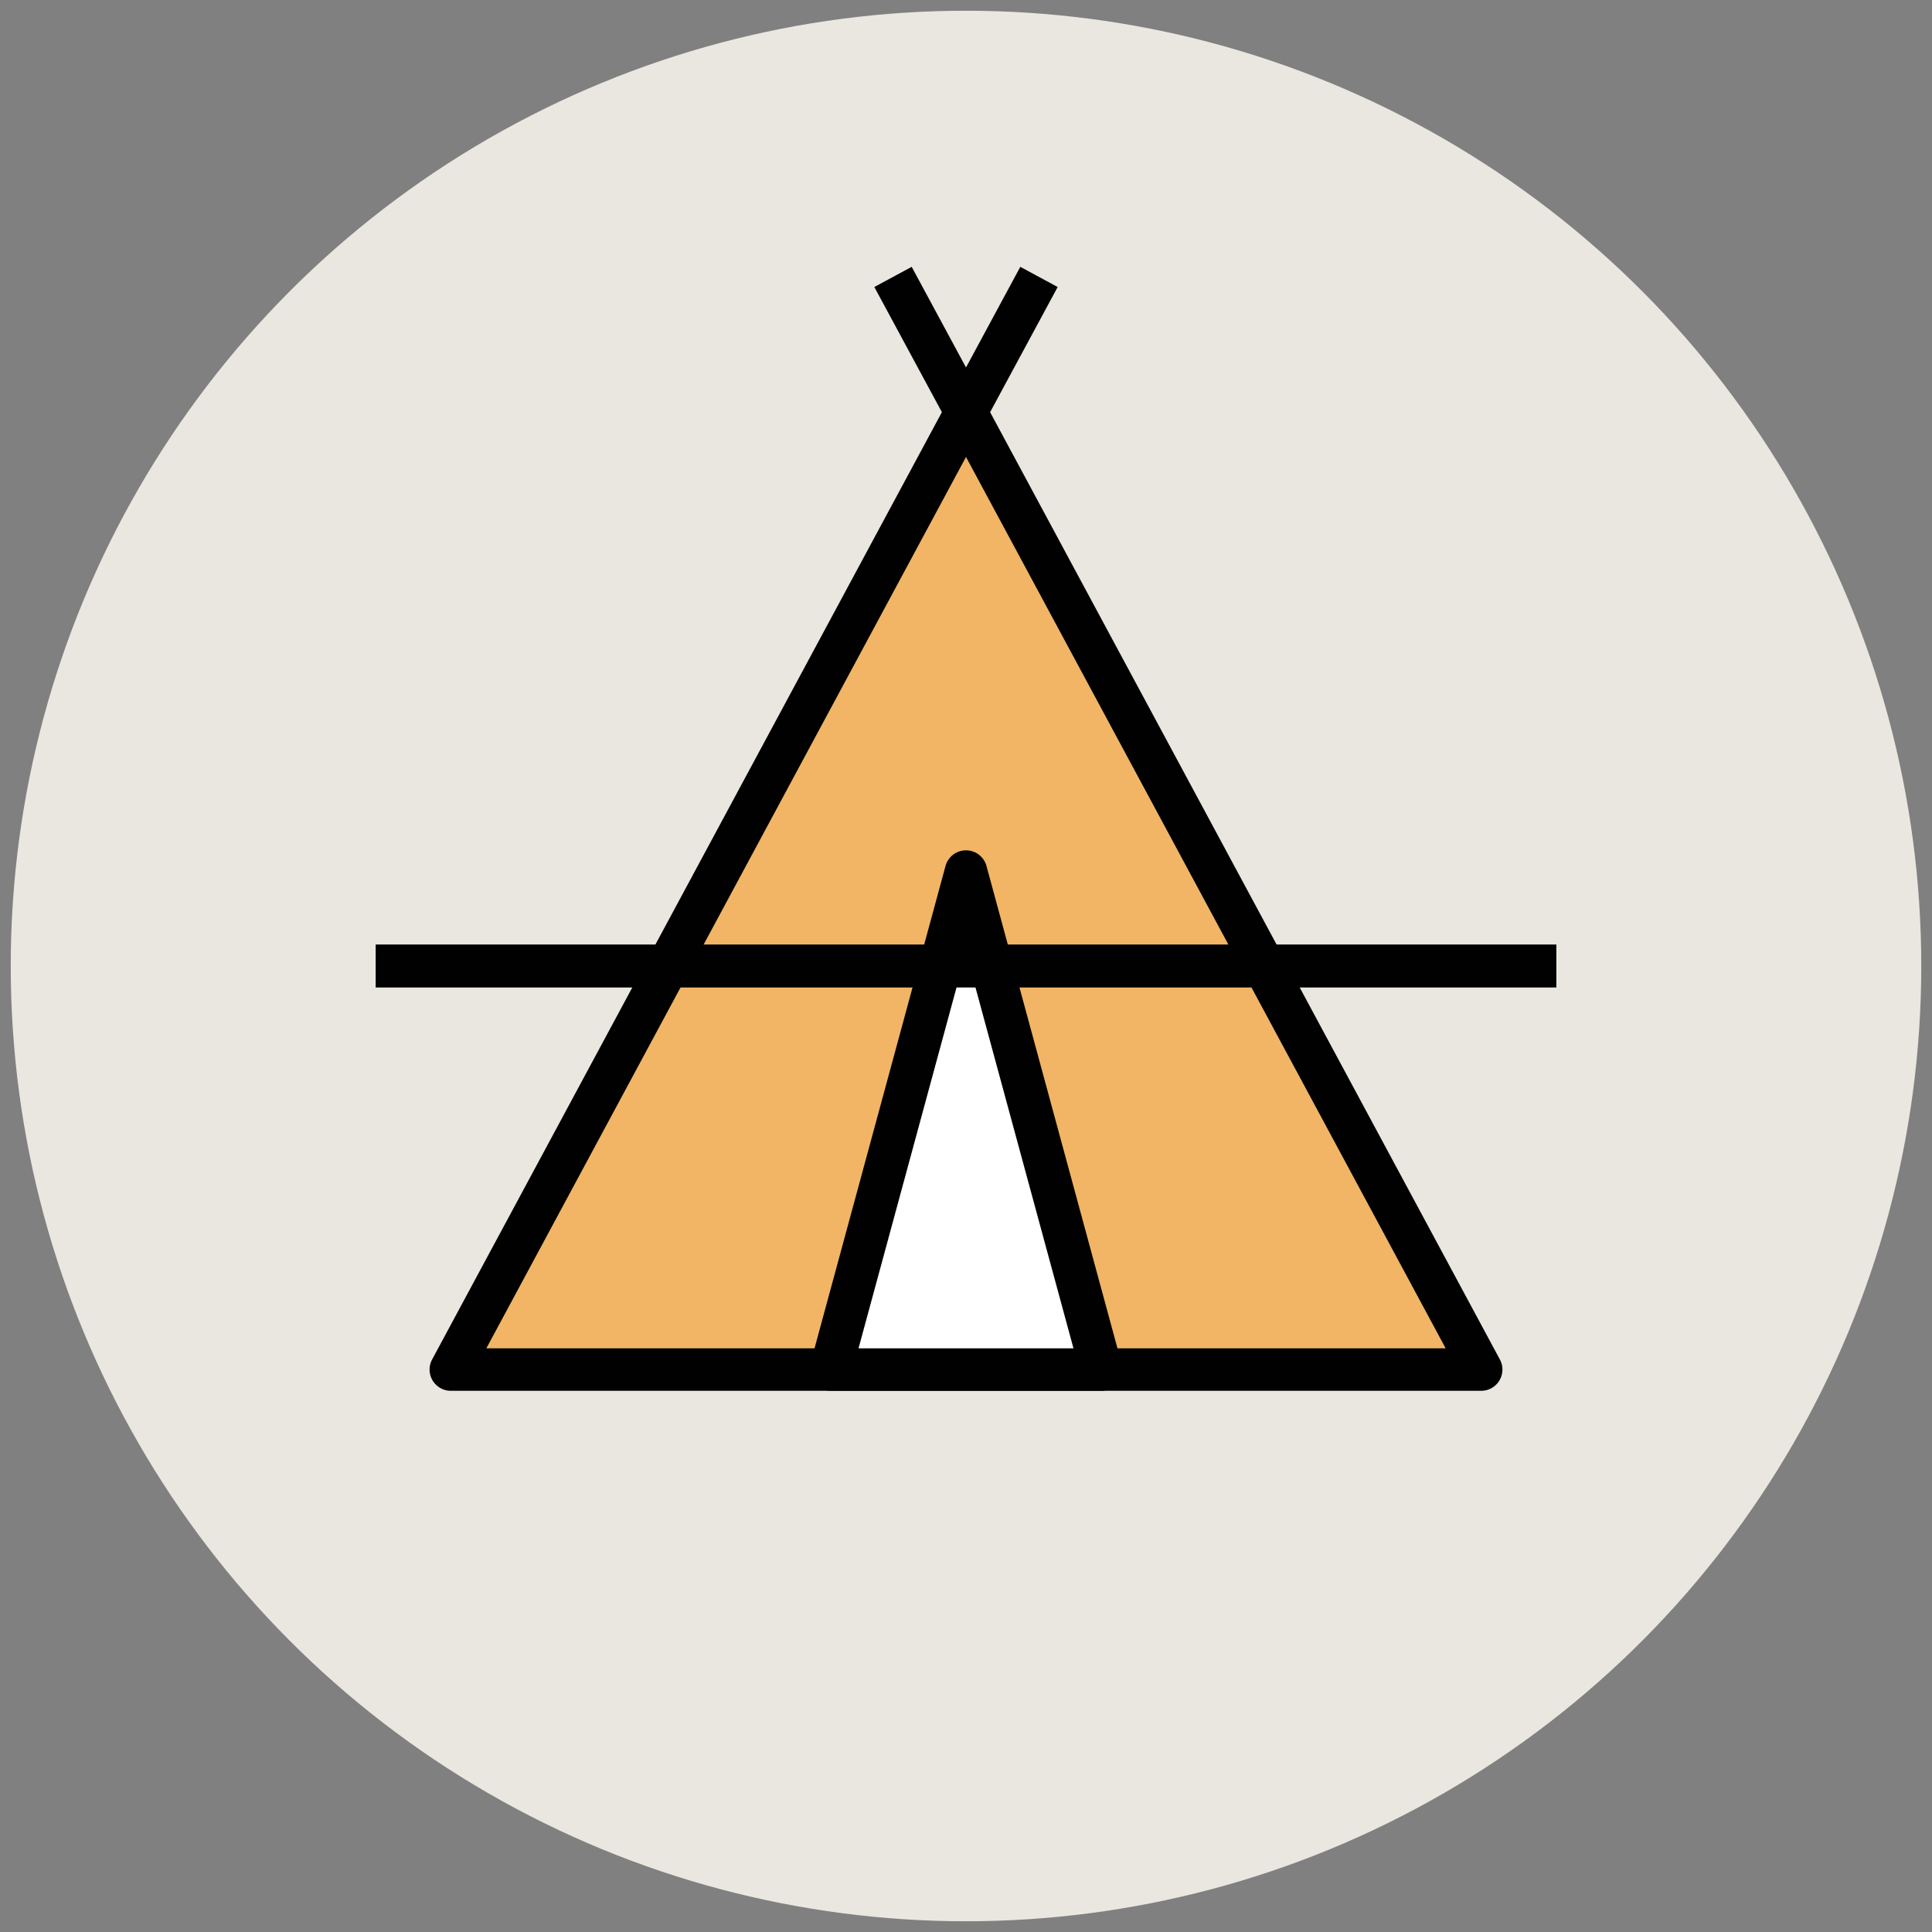 <?xml version="1.0" encoding="utf-8"?>
<!-- Generator: Adobe Illustrator 18.1.1, SVG Export Plug-In . SVG Version: 6.00 Build 0)  -->
<svg version="1.1" id="Layer_1" xmlns="http://www.w3.org/2000/svg" xmlns:xlink="http://www.w3.org/1999/xlink" x="0px" y="0px"
	 viewBox="0 0 90 90" enable-background="new 0 0 90 90" xml:space="preserve">
<rect x="0" y="0" width="90" height="90" fill="#808080" stroke="none"/>
<g>
	<circle fill="#E9E7DF" cx="45" cy="45" r="44.5"/>
	<polyline fill="none" stroke="#010101" stroke-width="1.978" stroke-linejoin="round" stroke-miterlimit="10" points="41.6,12.9 
		45,19.2 48.4,12.9 	"/>
	<polygon fill="#F1B565" stroke="#010101" stroke-width="1.978" stroke-linejoin="round" stroke-miterlimit="10" points="69,63.8 
		45,19.2 21,63.8 	"/>
	<polygon fill="#FFFFFF" stroke="#010101" stroke-width="1.978" stroke-linejoin="round" stroke-miterlimit="10" points="
		51.3,63.8 45,40.6 38.7,63.8 	"/>
</g>
<line fill="none" stroke="#010101" stroke-width="2" stroke-linejoin="round" stroke-miterlimit="10" x1="72.5" y1="45" x2="17.5" y2="45"/>
</svg>
